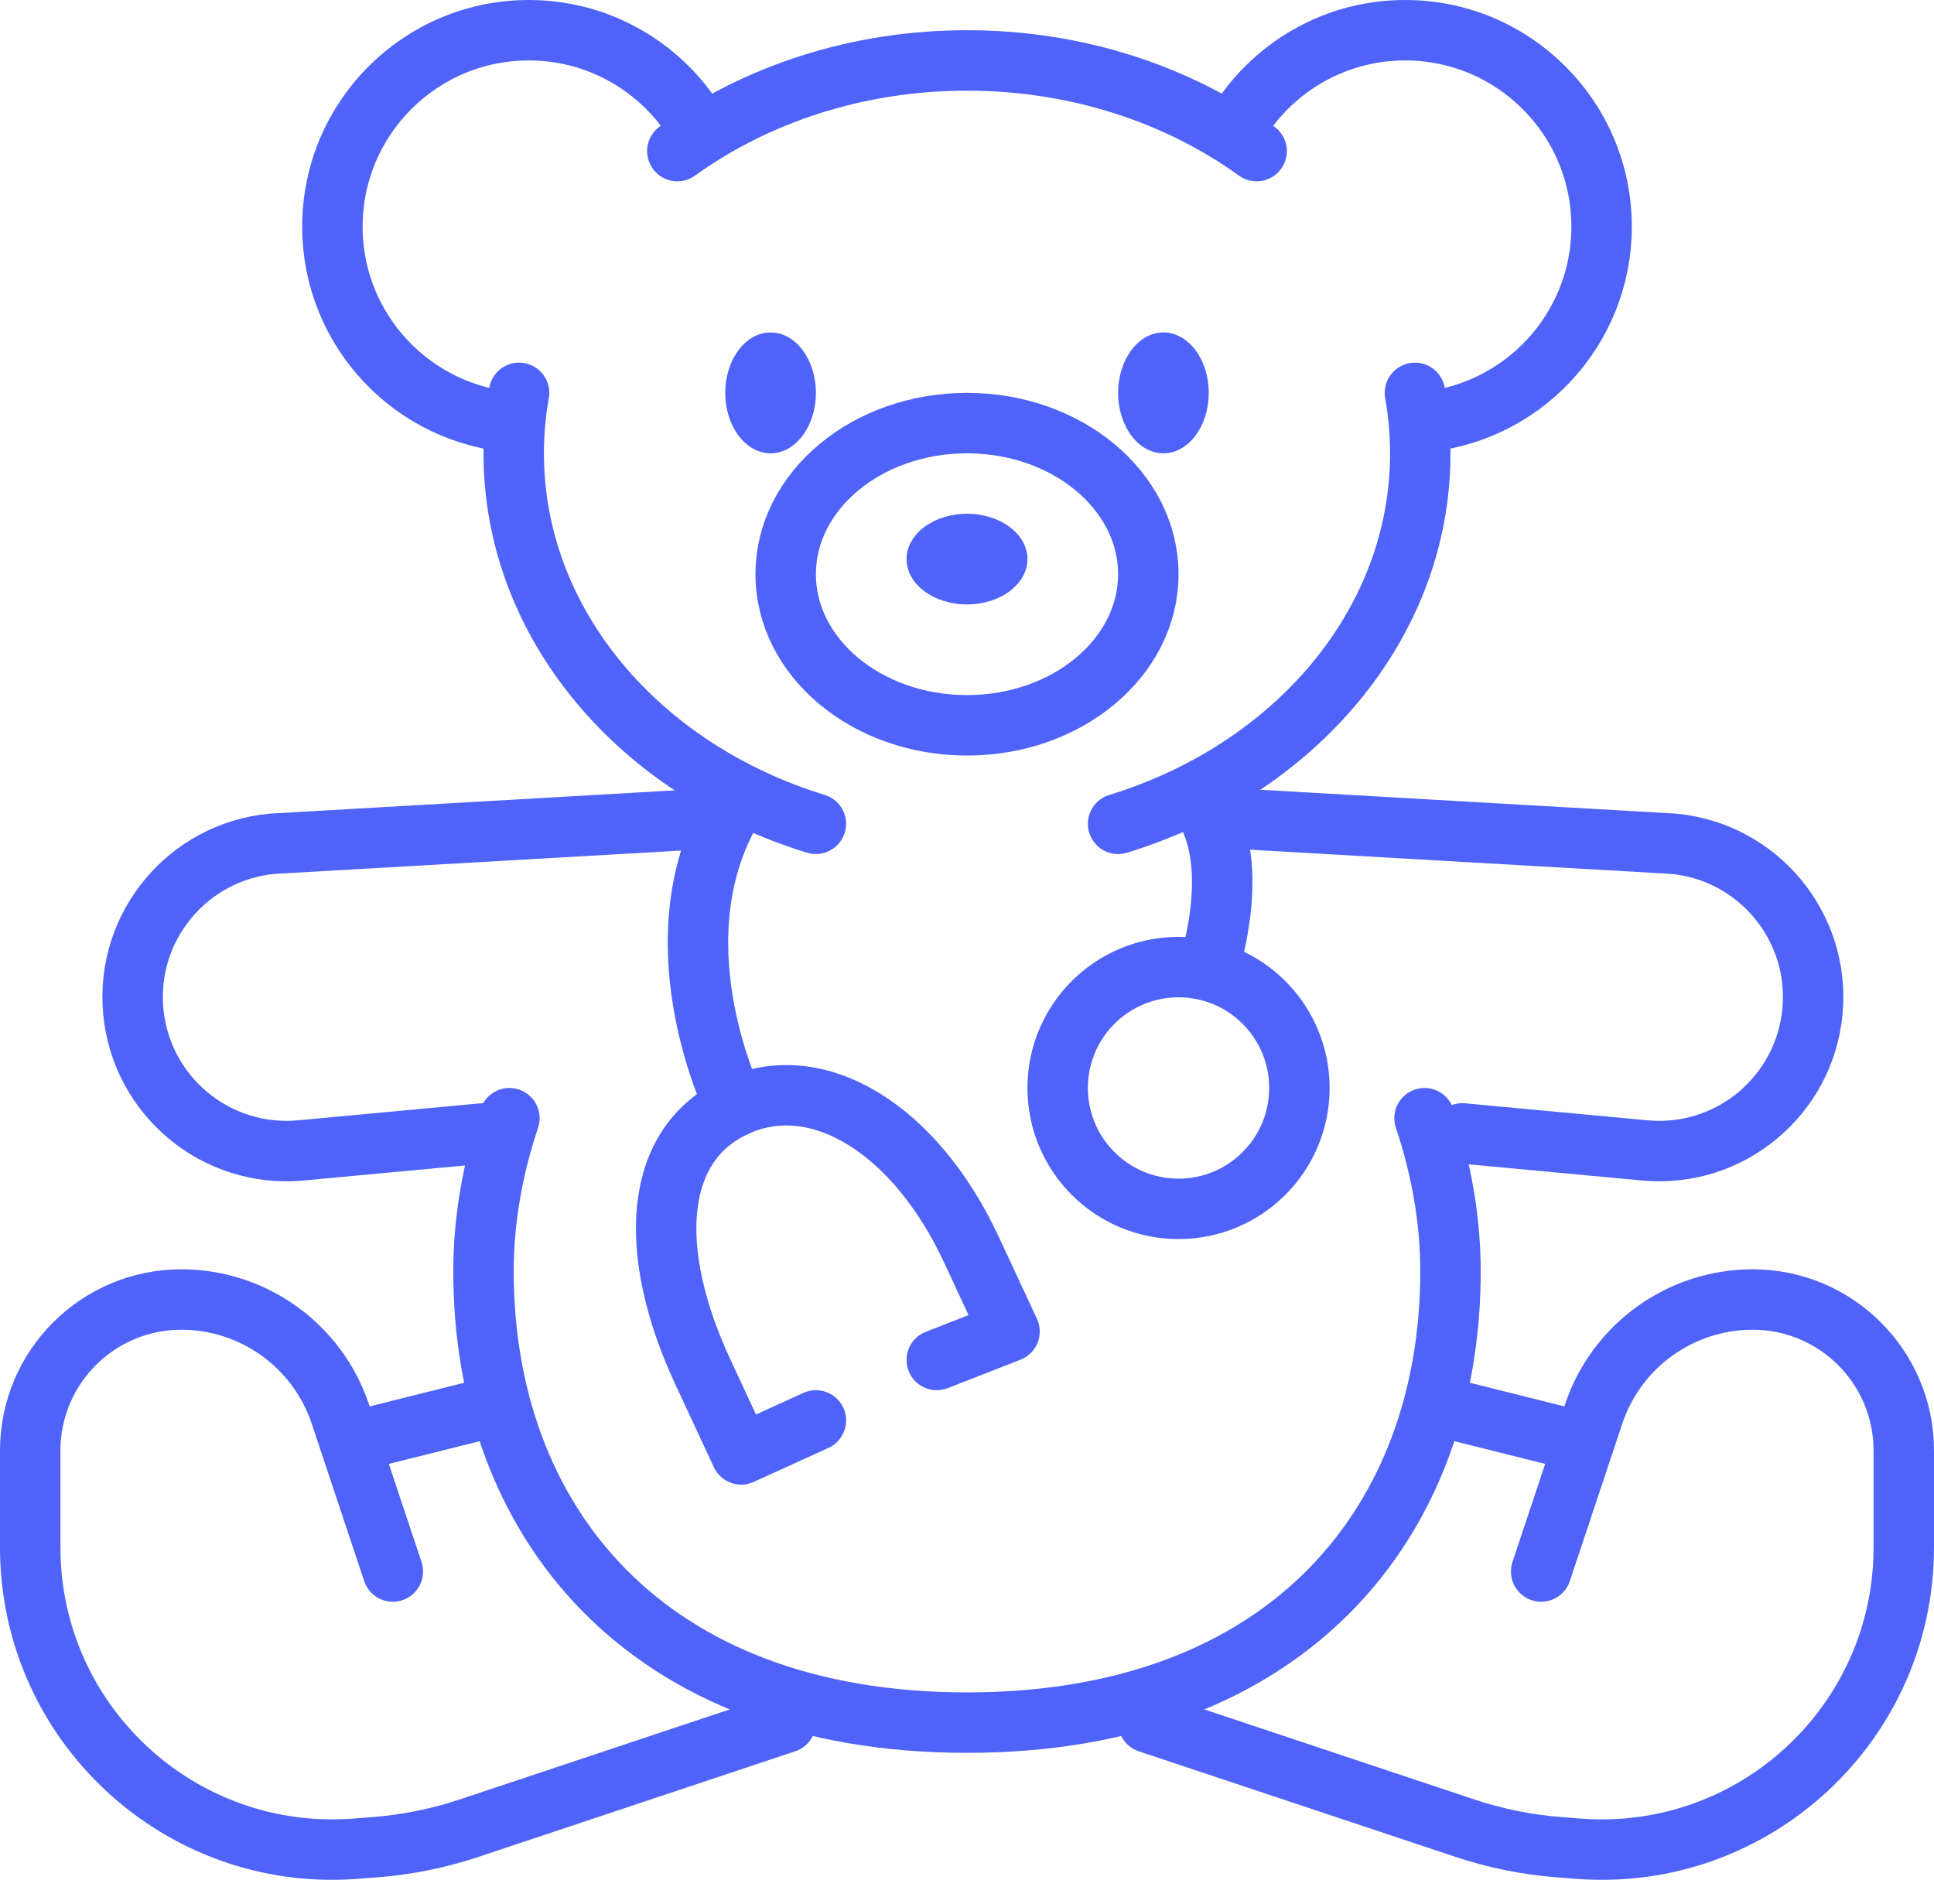 <svg width="64" height="63" viewBox="0 0 64 63" fill="none" xmlns="http://www.w3.org/2000/svg">
<g id="teddy-bear">
<path id="Stroke 1" d="M16.857 37C16.301 38.659 16 40.375 16 42.067C16 50.314 21.333 57 32 57C42.667 57 48 50.314 48 42.067C48 40.375 47.698 38.659 47.141 37" stroke="#4F63F9" stroke-width="2" stroke-linecap="round" stroke-linejoin="round"/>
<path id="Stroke 3" d="M22.415 5C25.015 3.127 28.355 2 32 2C35.644 2 38.985 3.127 41.585 5" stroke="#4F63F9" stroke-width="2" stroke-linecap="round" stroke-linejoin="round"/>
<path id="Stroke 5" d="M26.999 27.259C21.174 25.474 17 20.66 17 14.999C17 14.319 17.061 13.652 17.177 12.999" stroke="#4F63F9" stroke-width="2" stroke-linecap="round" stroke-linejoin="round"/>
<path id="Stroke 7" d="M46.823 13C46.939 13.652 47 14.32 47 15C47 20.66 42.826 25.476 37 27.26" stroke="#4F63F9" stroke-width="2" stroke-linecap="round" stroke-linejoin="round"/>
<path id="Stroke 9" fill-rule="evenodd" clip-rule="evenodd" d="M38 19C38 21.761 35.313 24 32 24C28.687 24 26 21.761 26 19C26 16.239 28.687 14 32 14C35.313 14 38 16.239 38 19Z" stroke="#4F63F9" stroke-width="2" stroke-linejoin="round"/>
<path id="Fill 11" fill-rule="evenodd" clip-rule="evenodd" d="M34 18.5C34 19.329 33.104 20 32 20C30.896 20 30 19.329 30 18.5C30 17.671 30.896 17 32 17C33.104 17 34 17.671 34 18.5Z" fill="#4F63F9"/>
<path id="Fill 13" fill-rule="evenodd" clip-rule="evenodd" d="M27 13C27 14.104 26.328 15 25.5 15C24.672 15 24 14.104 24 13C24 11.896 24.672 11 25.5 11C26.328 11 27 11.896 27 13Z" fill="#4F63F9"/>
<path id="Fill 15" fill-rule="evenodd" clip-rule="evenodd" d="M40 13C40 14.104 39.328 15 38.5 15C37.672 15 37 14.104 37 13C37 11.896 37.672 11 38.5 11C39.328 11 40 11.896 40 13Z" fill="#4F63F9"/>
<path id="Stroke 17" d="M23.243 4.46C22.152 2.403 19.991 1 17.5 1C13.91 1 11 3.91 11 7.5C11 10.941 13.676 13.751 17.059 13.978" stroke="#4F63F9" stroke-width="2" stroke-linejoin="round"/>
<path id="Stroke 19" d="M40.757 4.46C41.848 2.403 44.009 1 46.5 1C50.09 1 53 3.91 53 7.5C53 10.941 50.324 13.751 46.941 13.978" stroke="#4F63F9" stroke-width="2" stroke-linejoin="round"/>
<path id="Stroke 21" d="M26 57L15.519 60.494C14.51 60.83 13.464 61.041 12.404 61.123L11.767 61.172C5.959 61.619 1 57.026 1 51.201V48C1 45.239 3.238 43 6 43C8.389 43 10.51 44.529 11.265 46.795L13 52" stroke="#4F63F9" stroke-width="2" stroke-linecap="round" stroke-linejoin="round"/>
<path id="Stroke 23" d="M16 46.625L12 47.625" stroke="#4F63F9" stroke-width="2" stroke-linejoin="round"/>
<path id="Stroke 25" d="M38 57L48.481 60.494C49.49 60.83 50.536 61.041 51.596 61.123L52.233 61.172C58.041 61.619 63 57.026 63 51.201V48C63 45.239 60.762 43 58 43C55.611 43 53.49 44.529 52.735 46.795L51 52" stroke="#4F63F9" stroke-width="2" stroke-linecap="round" stroke-linejoin="round"/>
<path id="Stroke 27" d="M48 46.625L52 47.625" stroke="#4F63F9" stroke-width="2" stroke-linejoin="round"/>
<path id="Stroke 29" d="M40.389 27.058L55.377 27.919C58.179 28.181 60.24 30.664 59.978 33.466C59.716 36.268 57.234 38.328 54.431 38.066L48.389 37.503" stroke="#4F63F9" stroke-width="2" stroke-linecap="round" stroke-linejoin="round"/>
<path id="Stroke 31" d="M24 27.058L9.012 27.919C6.21 28.181 4.149 30.664 4.411 33.466C4.673 36.268 7.155 38.328 9.958 38.066L16 37.503" stroke="#4F63F9" stroke-width="2" stroke-linecap="round" stroke-linejoin="round"/>
<path id="Stroke 33" d="M24.088 27.008C21.729 31.417 24.324 36.62 24.324 36.62" stroke="#4F63F9" stroke-width="2" stroke-linecap="round" stroke-linejoin="round"/>
<path id="Stroke 35" d="M31 45L33.407 44.059L32.141 41.339C30.283 37.351 27.044 35.354 24.324 36.62C21.604 37.887 21.405 41.417 23.263 45.405L24.529 48.125L27 47" stroke="#4F63F9" stroke-width="2" stroke-linecap="round" stroke-linejoin="round"/>
<path id="Stroke 37" d="M40 27C41 29 40 32 40 32" stroke="#4F63F9" stroke-width="2" stroke-linecap="round" stroke-linejoin="round"/>
<path id="Stroke 39" fill-rule="evenodd" clip-rule="evenodd" d="M43 36C43 38.209 41.209 40 39 40C36.791 40 35 38.209 35 36C35 33.791 36.791 32 39 32C41.209 32 43 33.791 43 36Z" stroke="#4F63F9" stroke-width="2" stroke-linecap="round" stroke-linejoin="round"/>
</g>
</svg>
